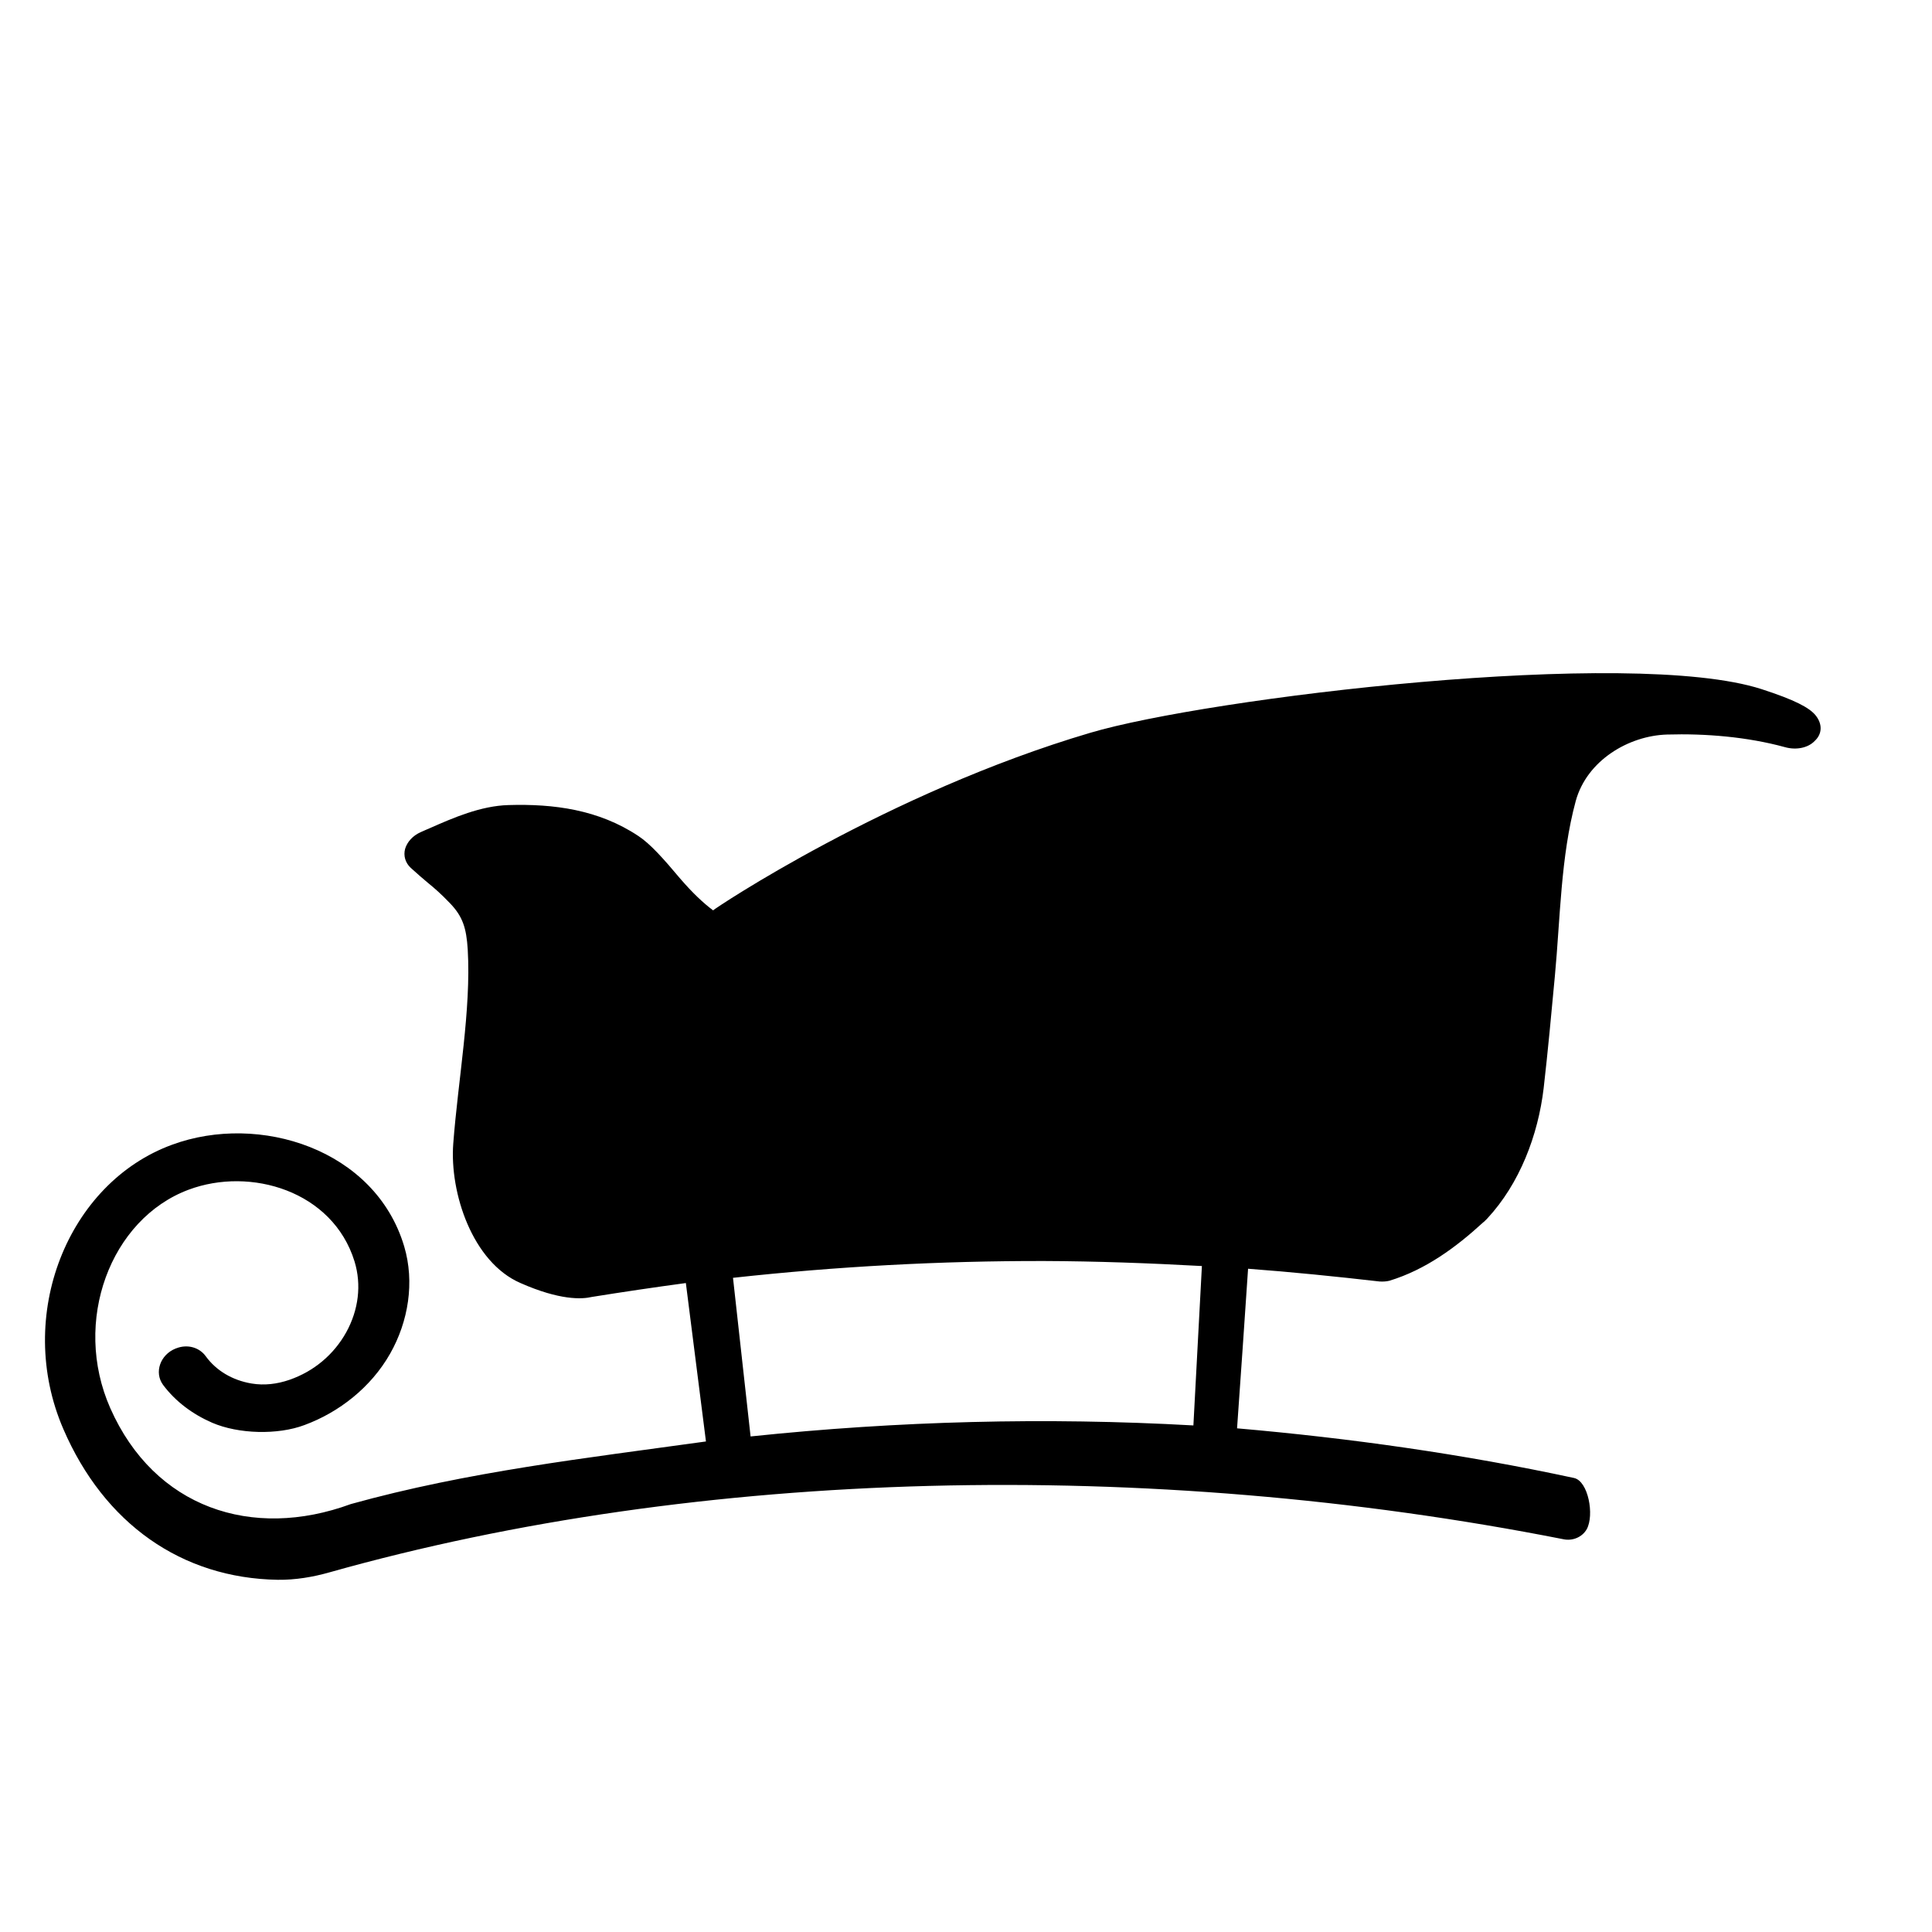 <?xml version="1.0" encoding="utf-8"?>
<!-- Generator: Adobe Illustrator 19.1.0, SVG Export Plug-In . SVG Version: 6.00 Build 0)  -->
<svg version="1.1" id="Layer_1" xmlns="http://www.w3.org/2000/svg" xmlns:xlink="http://www.w3.org/1999/xlink" x="0px" y="0px"
	 width="1000px" height="1000px" viewBox="0 0 1000 1000" style="enable-background:new 0 0 1000 1000;" xml:space="preserve">
<path d="M939.7,370.2c-3.2-3.9-10.6-7.9-27.9-13.5c-67.8-21.9-286.8,4.6-347.5,22.6c-105,31-194.8,91.2-195.2,91.9
	c-5.2-3.9-10.6-9-17-16.4c-8.8-10.5-15.6-18.1-21.7-22.1c-20.6-13.7-43.9-16.7-67.2-16c-14.4,0.4-28.6,6.6-40.6,11.9
	c-1.7,0.7-3.2,1.4-4.8,2.1c-4.1,1.8-7,5-8.1,8.6c-1,3.6,0.1,7.3,2.9,9.9c3.5,3.2,6.1,5.4,8.7,7.6c3.7,3,6.9,5.8,11.7,10.8
	c6.5,6.8,8.4,12.7,9.1,23.9c1.8,31.2-5,67.4-7.5,100.5c-1.9,25.4,9.9,61.3,34.8,72.1c20.4,9,31.8,8.4,36.9,7.2
	c16.2-2.6,32.4-5,48.7-7.2c3.5,27.3,6.9,54.7,10.4,82c-61.9,8.6-123.4,15.6-183.8,32.4c-51.2,18.8-101.7,1.9-124.5-49.6
	c-19.9-45,0.1-98,40.5-113.1c32-12,74.6,0.6,85.9,37.1c3.7,12.1,2.1,25.1-4.3,36.7c-6.4,11.5-16.7,20.2-29.4,24.6
	c-6.4,2.2-13,3-19.6,1.9c-10.1-1.7-18.4-6.8-23.7-14.1c-3.3-4.6-9.5-6.4-15.3-4.1c-0.1,0-0.1,0-0.3,0.1c-8,3.2-11.2,12.4-6.5,18.8
	c6.4,8.6,15.3,15.2,25.4,19.6c13.7,5.9,34,6.4,47.8,1.2c17.9-6.6,34.4-19.5,44.3-36.9c9.5-16.7,12.8-37.1,7.3-55.6
	c-15-50.3-75-69.2-120.1-52.6c-54,19.7-81.7,88.5-56.3,147.2c21.1,48.9,61.2,77.2,111,78c9.1,0.1,18.1-1.4,26.9-3.9
	c191.6-54,423.4-59.5,638.5-17.1c4.7,1,9.7-1,12.1-5.2c4-7.3,0.8-24.9-6.6-26.5c-57.6-12.4-115.8-20.6-174.4-25.7
	c1.9-27.5,3.9-55.1,5.7-82.6c22.8,1.7,45.4,4,68.1,6.6c1.8,0.1,3.5,0,5.1-0.4c18.6-5.7,34.2-17.1,48.5-30.2c0.6-0.4,0.8-0.7,1.2-1.1
	c0.3-0.3,0.7-0.6,1-1c16.6-17.9,26.2-42.9,29.1-67.4c2.2-19.2,4-38.7,5.8-58c2.8-29.7,3-61.9,10.8-90.6
	c5.8-21.1,27.5-33.8,47.2-34.4c20-0.6,41.6,1.2,61,6.5c5.9,1.7,12.1,0.4,15.5-3.2C943.3,379.8,943.3,374.6,939.7,370.2z
	 M617.7,737.8c-76.6-4.3-152.8-2.3-229.2,5.7c-3-27.3-6.1-54.8-9.1-82.1c53.6-5.9,107.5-8.8,161.1-8.7c27.1,0.1,54.4,1.1,81.6,2.6
	C620.6,682.7,619.2,710.3,617.7,737.8z"/>
</svg>
